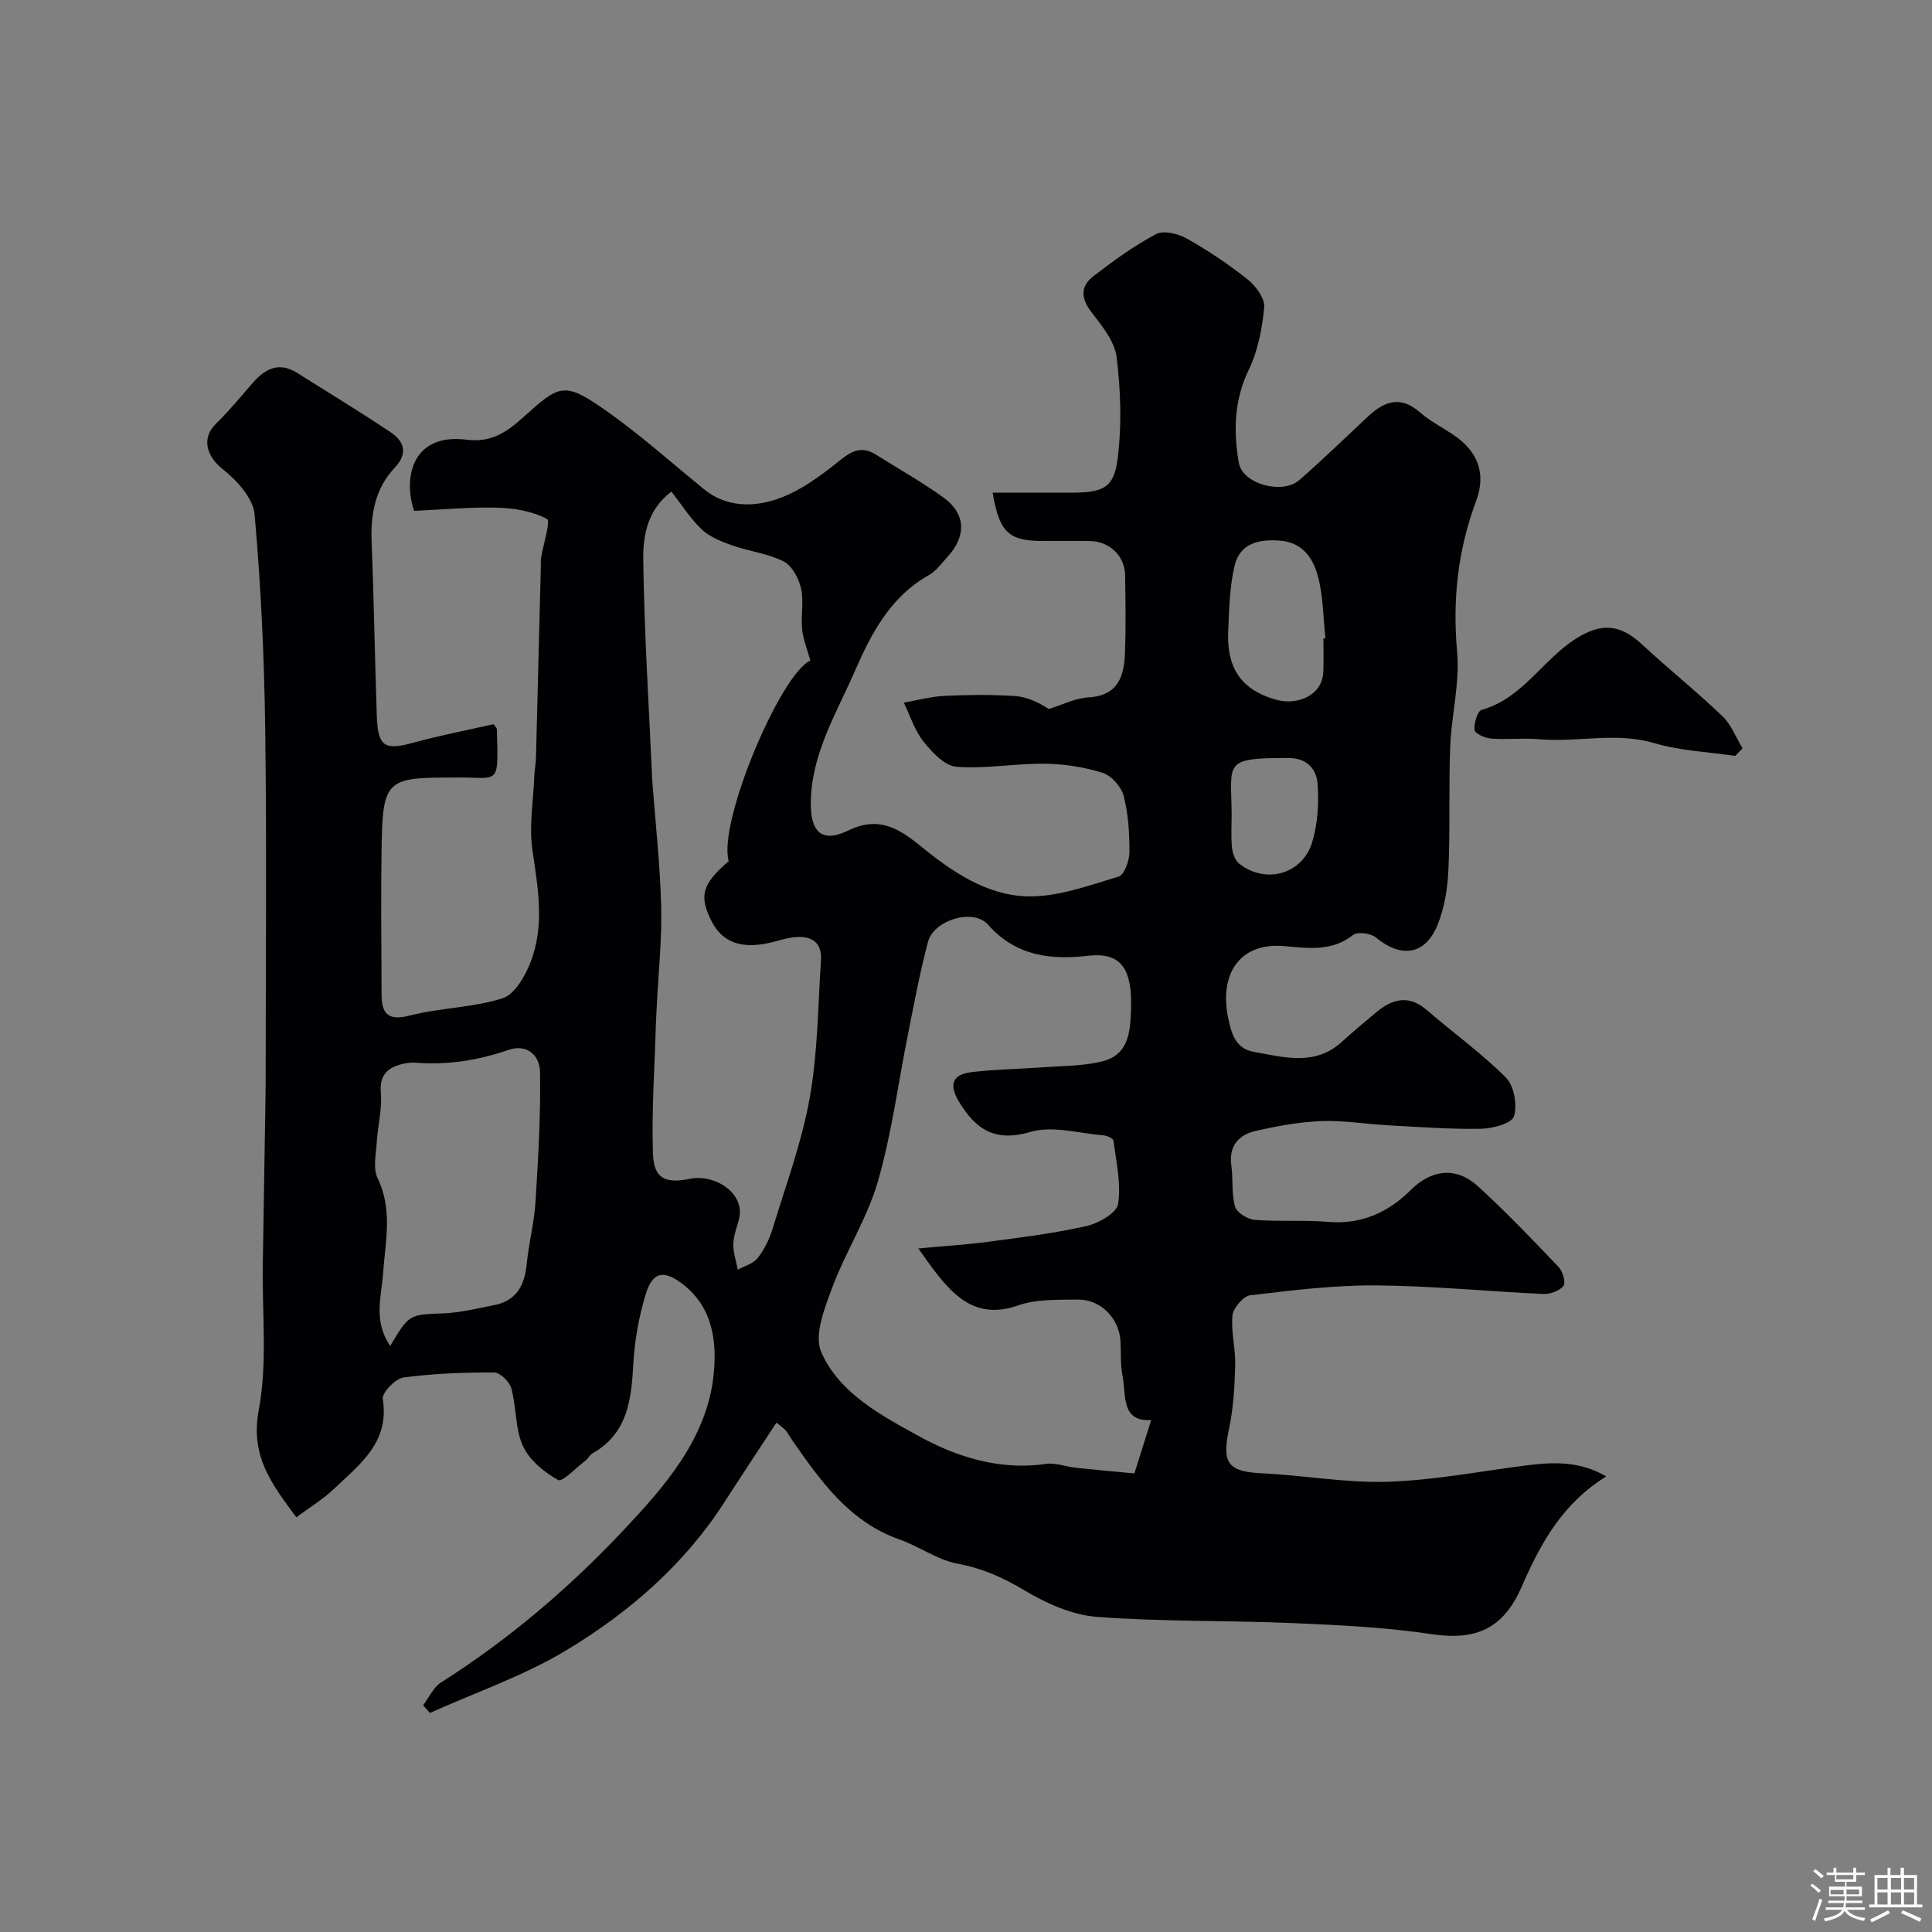 <svg enable-background="new 0 0 400 400" viewBox="0 0 400 400" xmlns="http://www.w3.org/2000/svg"><rect x="0" y="0" width="400" height="400" fill="#808080" stroke="none"/><path d="m374.8 390.4.4-.4c.7.5 1.3 1 1.8 1.4l-.5.5c-.5-.6-1.1-1.1-1.7-1.5zm1 7.3-.6-.3c.5-1.4 1.1-2.8 1.5-4.3.2.1.4.2.6.3-.5 1.3-1 2.8-1.5 4.3zm-.4-10.3.5-.4c.4.3 1 .8 1.7 1.4l-.5.5c-.5-.5-1.1-1-1.7-1.5zm2.5.3h1.7v-1h.6v1h3.5v-1h.6v1h1.8v.5h-1.8v1.4h-2v1h3.2v2h-3.2v.9h3.3v.5h-3.4c0 .3-.1.6-.1.9h4v.5h-3.7c.7.9 1.9 1.5 3.8 1.7-.1.2-.2.4-.3.6-2.1-.4-3.5-1.1-4-2.1-.4 1-1.8 1.7-4 2.2-.1-.2-.2-.4-.3-.6 2.1-.4 3.4-1 3.8-1.8h-3.4v-.5h3.6c.1-.3.1-.6.2-.9h-3.3v-.5h3.4c0-.3 0-.6 0-.9h-3.2v-2h3.3v-1h-2.1v-1.4h-1.7v-.5zm1.1 3.5v1h2.7c0-.3 0-.4 0-.4 0-.1 0-.2 0-.2 0-.1 0-.2 0-.3h-2.7zm1.2-3v.9h3.5v-.9zm4.7 3h-2.6v.6.4h2.6z" fill="#fcfbfa"/><path d="m393.6 386.7h.6v1.5h2.7v6.1h1.1v.6h-11v-.6h1.1v-6.1h2.7v-1.5h.6v1.5h2.1v-1.5zm-2.7 8.8.4.6c-1.2.6-2.5 1.3-3.8 1.9-.1-.2-.2-.4-.3-.6 1.2-.6 2.5-1.2 3.7-1.9zm-2.2-6.7v2.4h2.1v-2.4zm0 3v2.5h2.1v-2.5zm2.8-3v2.4h2.1v-2.4zm0 3v2.5h2.1v-2.5zm6 6.1c-1.4-.7-2.7-1.3-3.9-1.8l.3-.6c1.5.6 2.7 1.2 3.9 1.7zm-1.2-9.1h-2.1v2.4h2.1zm-2.1 3v2.5h2.1v-2.5z" fill="#fcfbfa"/><g fill="#010103"><path d="m332.56 305.68c-9.15 5.64-13.68 14.04-17.51 22.83-3.77 8.63-9.35 11.22-18.68 9.82-9.42-1.41-19.01-1.87-28.54-2.28-13.59-.58-27.23-.27-40.77-1.3-5.12-.39-10.44-2.79-14.95-5.48-4.44-2.65-8.74-4.58-13.87-5.53-4.13-.76-7.85-3.54-11.92-4.97-10.43-3.66-16.36-12.05-22.26-20.53-.46-.67-.85-1.39-1.34-2.03-.3-.39-.75-.66-1.96-1.68-3.63 5.55-7.22 10.95-10.73 16.41-8.35 13.01-19.82 22.93-32.81 30.75-8.81 5.3-18.77 8.71-28.21 12.96-.47-.53-.94-1.06-1.41-1.59 1.23-1.61 2.13-3.73 3.73-4.74 13.83-8.76 26.32-19.38 37.41-31.14 8.65-9.16 17.74-19.28 19.04-32.84.62-6.49-.17-13.5-6.18-18.28-4.02-3.2-6.45-2.92-7.91 1.88-1.4 4.63-2.3 9.53-2.56 14.36-.41 7.46-1.14 14.46-8.51 18.64-.55.31-.85 1.04-1.37 1.43-1.94 1.48-4.83 4.54-5.71 4.05-2.89-1.62-5.95-4.14-7.28-7.06-1.63-3.58-1.32-7.99-2.39-11.9-.37-1.37-2.32-3.29-3.55-3.3-6.27-.02-12.59.2-18.8 1.04-1.67.23-4.48 3.16-4.27 4.45 1.44 9.02-4.81 13.56-10.13 18.63-2.23 2.12-4.93 3.75-7.77 5.86-4.94-6.72-9.6-12.52-7.78-22.2 1.83-9.74.68-20.03.84-30.09.18-11.43.37-22.86.55-34.29.02-1.17.04-2.33.04-3.5 0-24.33.24-48.66-.09-72.99-.2-14.87-.88-29.77-2.2-44.58-.3-3.34-3.66-7.03-6.58-9.34-3.41-2.7-4.48-6.43-1.41-9.43 2.64-2.57 5-5.43 7.41-8.23 2.62-3.05 5.5-4.74 9.42-2.27 6.48 4.09 13.04 8.05 19.39 12.32 2.79 1.88 3.54 4.39.77 7.32-4.07 4.3-5 9.64-4.77 15.42.48 11.95.66 23.9 1.07 35.85.22 6.52 1.58 7.29 7.68 5.61 5.47-1.51 11.06-2.57 16.5-3.8.35.53.67.78.68 1.04.36 12.48.54 9.72-9.5 10.01-.33.01-.67 0-1 0-12.01 0-13.1.95-13.34 13.27-.2 10.53-.06 21.06-.03 31.6.01 3.97 1.27 5.57 5.84 4.4 6.29-1.62 13.04-1.62 19.2-3.57 2.51-.79 4.69-4.59 5.81-7.49 2.94-7.55 1.55-15.3.39-23.12-.74-4.99.18-10.22.38-15.34.05-1.31.32-2.62.35-3.93.35-13.27.68-26.53 1.01-39.8.01-.5-.04-1.01.04-1.5.46-2.81 2.03-7.64 1.23-8.06-2.99-1.59-6.73-2.25-10.22-2.34-5.75-.15-11.52.4-17.3.66-2.4-7.3-.08-16.16 10.9-14.73 4.91.64 8.16-1.45 11.73-4.67 7.31-6.59 8.37-7.42 16.47-1.8 7.31 5.07 13.99 11.06 20.91 16.71 4.59 3.75 10.14 3.72 14.98 2.11 4.81-1.6 9.22-4.89 13.25-8.13 2.59-2.09 4.6-2.89 7.41-1.12 4.69 2.96 9.56 5.67 14.04 8.93 4.56 3.32 4.67 7.96.78 12.18-1.24 1.35-2.37 2.98-3.91 3.84-7.97 4.45-12.02 12.29-15.31 19.87-3.73 8.6-8.91 16.9-9.11 26.91-.13 6.26 2.12 8.82 7.82 6.05 6.26-3.04 10.48-.35 14.83 3.19 6.56 5.34 13.71 10.25 22.17 10.47 6.27.17 12.69-2.25 18.88-4.08 1.19-.35 2.25-3.28 2.26-5.02.03-3.92-.22-7.94-1.19-11.71-.49-1.9-2.54-4.19-4.37-4.77-3.83-1.2-7.97-1.84-12-1.88-6.09-.07-12.22 1.1-18.25.63-2.43-.19-5.04-2.99-6.81-5.21-1.84-2.31-2.77-5.35-4.09-8.07 2.82-.49 5.63-1.26 8.46-1.4 4.82-.23 9.68-.28 14.49.03 2.43.15 4.81 1.23 7.07 2.69 2.74-.84 5.46-2.25 8.24-2.41 6.22-.37 7.36-4.47 7.54-9.31.19-5.33.11-10.66.02-16-.06-3.96-3.2-6.97-7.23-7.05-3.33-.07-6.67-.01-10-.02-6.85-.02-8.81-1.79-10.2-10h16.33c6.63-.01 8.83-.98 9.59-7.24.83-6.83.6-13.92-.24-20.77-.4-3.26-2.96-6.46-5.12-9.23-2.26-2.89-2.49-5.42.31-7.58 4.13-3.18 8.39-6.28 12.97-8.71 1.56-.83 4.57-.09 6.37.92 4.39 2.48 8.63 5.31 12.58 8.46 1.68 1.34 3.6 3.91 3.44 5.74-.4 4.41-1.3 9.04-3.21 12.99-3.05 6.3-3.15 12.76-2.06 19.18.76 4.51 9.06 6.68 12.55 3.63 4.85-4.25 9.49-8.74 14.2-13.15 3.35-3.14 6.69-4.41 10.71-.91 2.07 1.81 4.59 3.1 6.9 4.64 5.22 3.48 6.89 8.12 4.78 13.77-3.77 10.1-4.91 20.38-3.93 31.21.59 6.45-1.18 13.09-1.43 19.66-.33 8.48.01 16.99-.37 25.46-.17 3.85-.81 7.88-2.25 11.42-2.56 6.27-7.54 6.93-12.76 2.61-1.06-.88-3.82-1.25-4.73-.53-4.42 3.53-9.5 2.72-14.27 2.31-9.28-.8-13.47 5.85-11.59 14.88.69 3.29 1.54 6.35 5.32 7.02 6.25 1.11 12.65 3 18.24-2.1 2.31-2.11 4.71-4.11 7.12-6.11 3.36-2.79 6.73-3.67 10.47-.43 5.42 4.69 11.3 8.89 16.34 13.95 1.7 1.7 2.4 5.66 1.69 8.02-.44 1.46-4.4 2.55-6.8 2.59-6.42.12-12.85-.37-19.27-.72-4.6-.25-9.22-1.04-13.8-.87-4.53.17-9.09 1.01-13.53 2.01-3.55.8-5.7 3.07-5.12 7.2.39 2.82 0 5.81.76 8.49.35 1.24 2.58 2.63 4.05 2.75 5.01.4 10.09-.02 15.1.41 6.95.6 12.49-1.88 17.29-6.64 4.29-4.26 9.39-4.79 13.84-.74 5.83 5.32 11.29 11.04 16.74 16.76.85.89 1.5 3.25.97 3.9-.84 1.03-2.77 1.72-4.19 1.65-11.54-.52-23.06-1.69-34.6-1.77-8.69-.06-17.42 1.02-26.08 2.05-1.42.17-3.49 2.62-3.65 4.18-.34 3.38.66 6.87.57 10.3-.12 4.4-.37 8.87-1.28 13.15-1.53 7.15-.25 8.9 6.92 9.23 8.69.41 17.39 2.03 26.04 1.74 9.59-.32 19.14-2.19 28.7-3.4 5.51-.68 10.92-.92 16.44 2.3zm-142.43-47.2c5.11-.48 9.88-.77 14.61-1.4 6.78-.9 13.59-1.74 20.24-3.25 2.49-.57 6.22-2.69 6.51-4.55.66-4.23-.4-8.74-.95-13.11-.06-.46-1.3-1.04-2.03-1.1-5.07-.41-10.55-2.06-15.15-.72-7.36 2.15-11.29-.47-14.79-6.22-2.14-3.52-1.45-5.67 2.53-6.15 4.88-.59 9.83-.64 14.74-1 4.09-.3 8.29-.25 12.24-1.2 5.64-1.35 5.95-6.13 6.09-10.99.24-8.17-2.04-11.68-8.83-10.91-7.65.86-14.91.19-20.77-6.43-3.1-3.5-11.24-.91-12.42 3.49-1.68 6.28-2.86 12.69-4.14 19.07-2.06 10.21-3.37 20.62-6.25 30.59-2.19 7.6-6.66 14.51-9.45 21.97-1.59 4.25-3.81 9.86-2.29 13.35 3.78 8.67 12.81 13.33 20.49 17.56 7.47 4.12 16.58 7.01 25.99 5.61 2.01-.3 4.17.58 6.28.8 4.32.46 8.65.84 12.08 1.17 1.32-4.18 2.33-7.37 3.49-11.06-6.35.41-5.15-5.2-5.97-9.34-.44-2.25-.26-4.61-.39-6.93-.26-4.81-4.12-8.76-8.93-8.67-4.1.07-8.46-.12-12.22 1.2-10.06 3.52-14.84-3.45-20.71-11.78zm-51.12-156.7c-4.93 3.72-5.89 9.05-5.83 13.89.19 15.3 1.18 30.59 1.86 45.88.01.17.03.33.04.5.64 8.53 1.59 17.06 1.81 25.6.17 6.75-.56 13.53-.89 20.29-.07 1.49-.17 2.98-.22 4.47-.25 8.78-.88 17.56-.6 26.32.17 5.28 2.45 6.38 7.76 5.32 5.08-1.02 11.43 3.02 10.06 8.35-.45 1.72-1.13 3.45-1.17 5.19-.04 1.75.58 3.52.92 5.28 1.4-.77 3.2-1.23 4.11-2.39 1.37-1.76 2.43-3.91 3.09-6.05 2.74-8.99 6.04-17.9 7.69-27.1 1.67-9.34 1.71-18.98 2.33-28.5.26-4.03-2.27-5.18-5.79-4.76-1.45.17-2.86.64-4.28 1-6.2 1.54-10.26.16-12.54-4.27-2.71-5.28-2-7.81 3.52-12.5-2.33-7.87 10.71-38.81 16.9-41.53-.64-2.31-1.49-4.35-1.71-6.46-.29-2.8.39-5.76-.22-8.46-.47-2.08-1.85-4.71-3.59-5.6-3.25-1.66-7.1-2.08-10.6-3.31-2.23-.79-4.63-1.72-6.31-3.28-2.35-2.18-4.1-5.01-6.34-7.88zm-58.21 176.87c3.94-6.64 3.95-6.45 10.98-6.73 3.53-.14 7.05-1.03 10.55-1.71 4.59-.9 6.28-4.07 6.71-8.44s1.57-8.68 1.84-13.06c.56-8.92 1.07-17.87.93-26.79-.05-3.23-2.55-5.93-6.55-4.54-6.25 2.16-12.61 3.16-19.2 2.64-.81-.06-1.67.02-2.47.2-3.2.73-5.06 2.17-4.74 6.06.28 3.36-.64 6.81-.85 10.22-.15 2.5-.81 5.41.18 7.45 3.16 6.51 1.61 12.98 1.14 19.6-.3 4.74-2.14 9.87 1.48 15.1zm193.2-146.47c.14-.02.28-.03.42-.05-.49-4.38-.45-8.91-1.64-13.1-1-3.53-3.15-6.74-7.77-7.1-4.42-.34-8.27.57-9.38 5.12-1.06 4.36-1.13 8.99-1.34 13.51-.33 7.21 2.18 12.15 9.94 14.32 4.38 1.22 9.54-.89 9.74-5.74.11-2.31.03-4.64.03-6.96zm-19 36.31c0 2.33-.16 4.67.07 6.98.12 1.18.63 2.68 1.5 3.35 5.49 4.29 13.11 2.21 15.12-4.5 1.15-3.83 1.41-8.13 1.09-12.14-.24-2.89-2.1-5.24-6-5.24-13.68-.03-11.87.9-11.78 11.55z"/><path d="m359.26 156.51c-5.61-.84-11.4-1.06-16.78-2.66-7.96-2.35-15.87-.1-23.77-.8-3.3-.29-6.65.11-9.95-.13-1.26-.09-3.36-1.02-3.46-1.76-.17-1.37.57-3.93 1.45-4.18 8.45-2.38 12.58-10.31 19.42-14.68 5.49-3.51 9.33-3.04 13.91 1.22 5.41 5.03 11.2 9.65 16.53 14.76 1.83 1.75 2.8 4.4 4.16 6.64-.5.52-1.01 1.05-1.51 1.59z"/></g></svg>